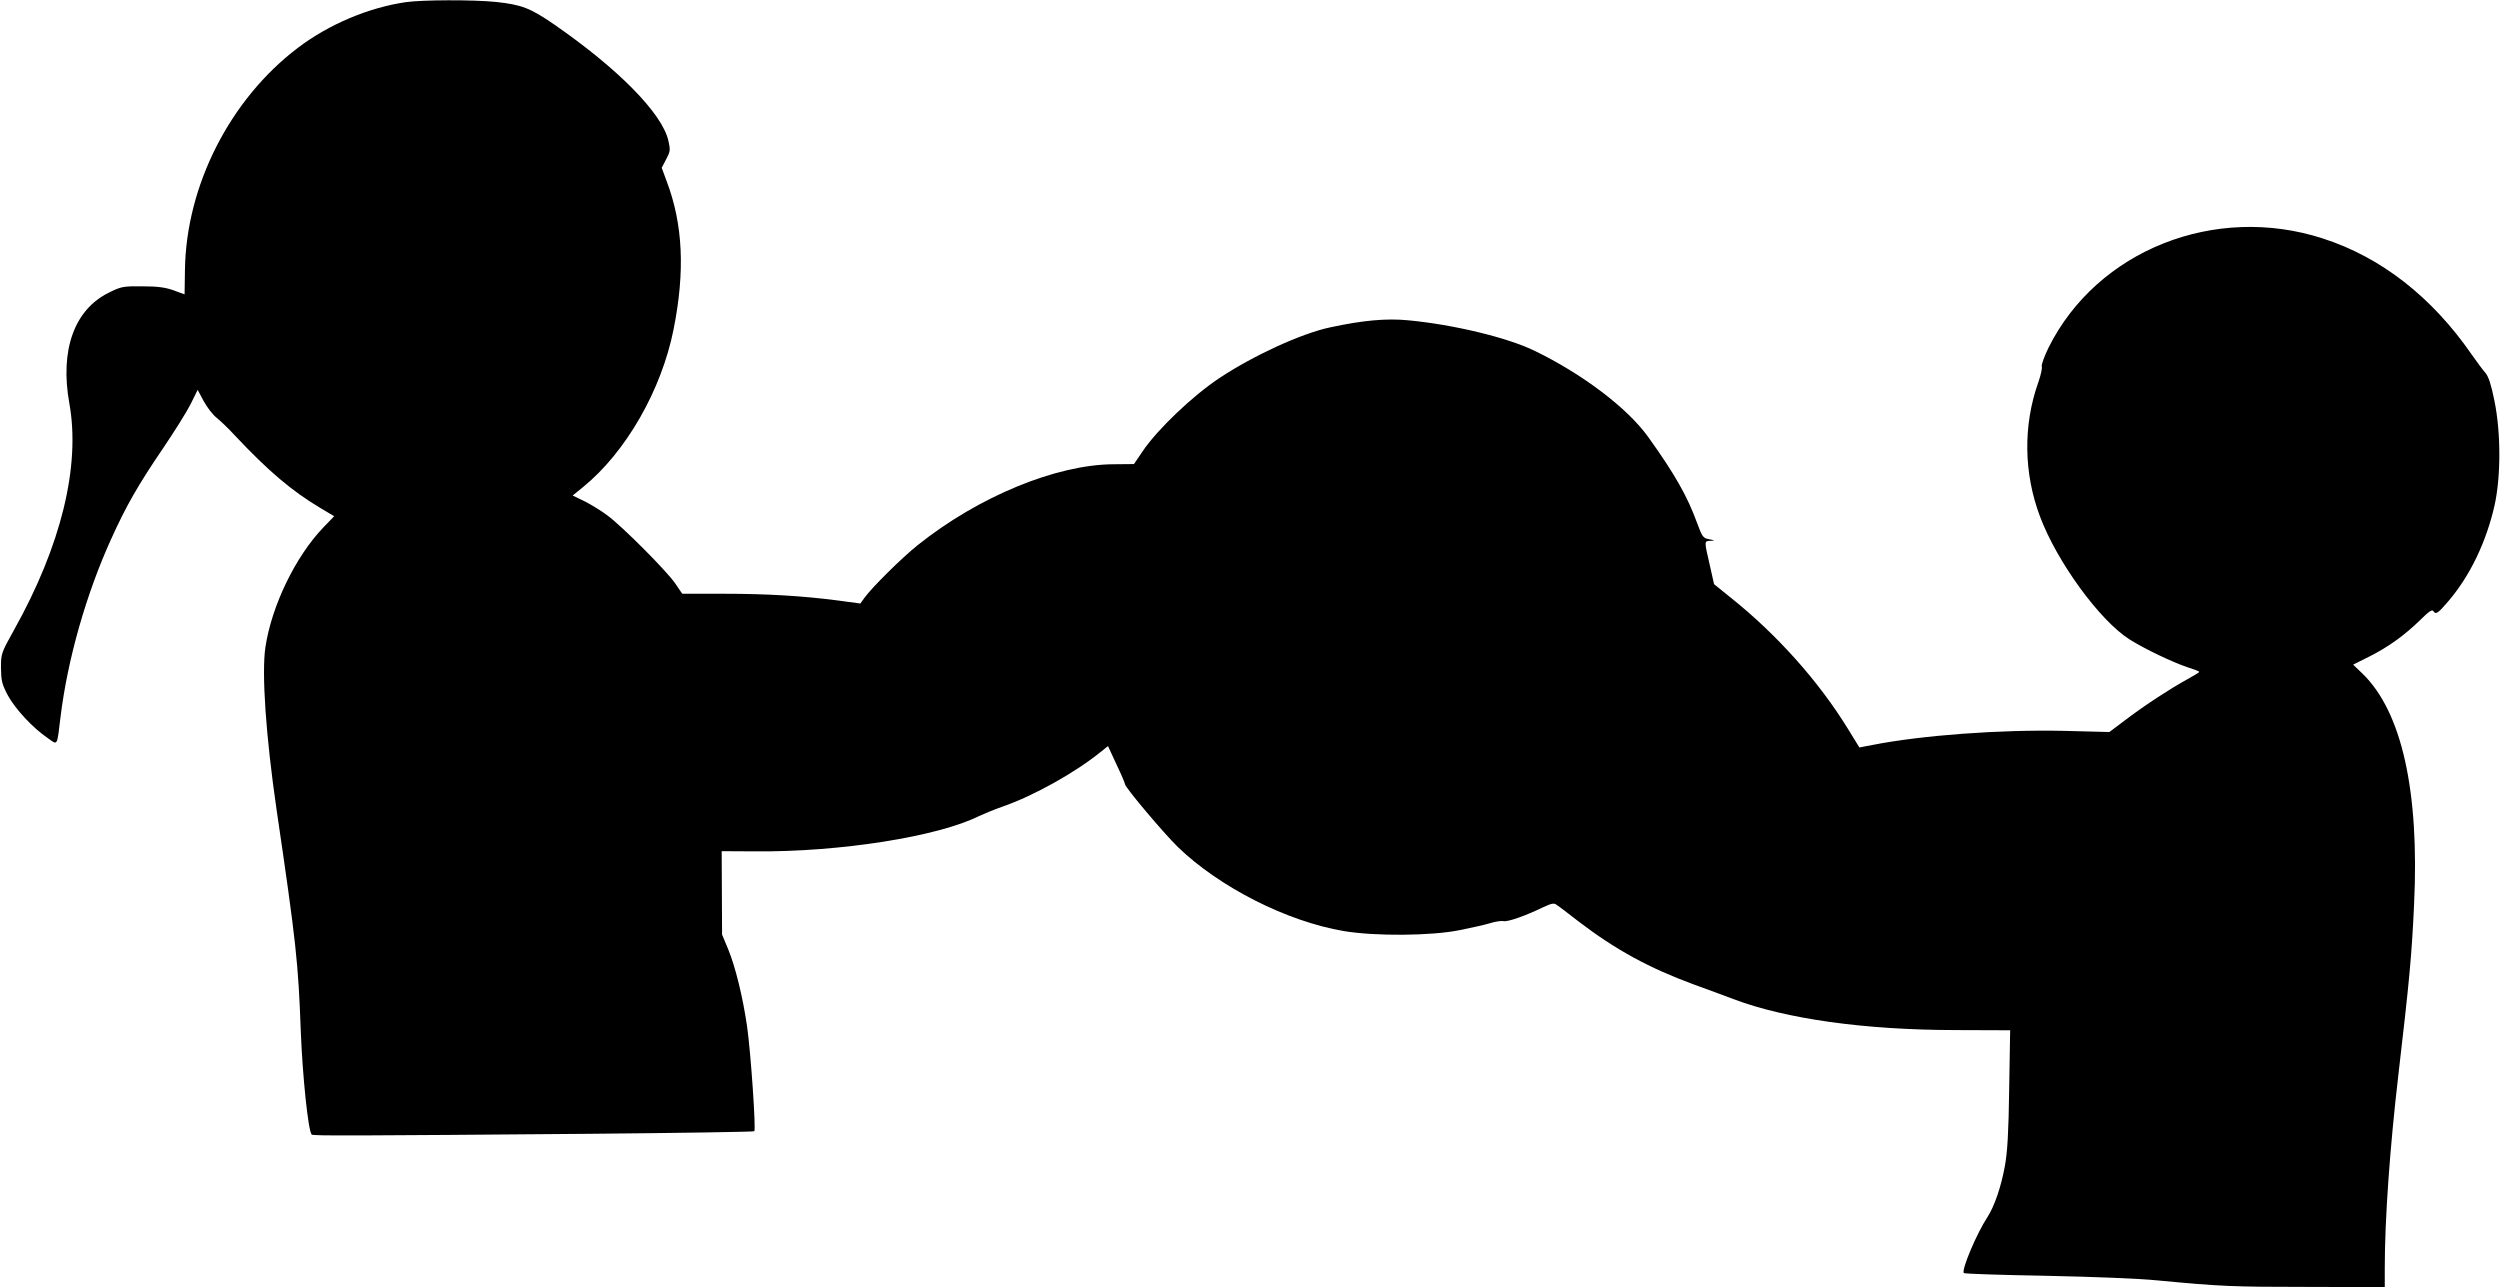  <svg version="1.0" xmlns="http://www.w3.org/2000/svg"
 width="1280pt" height="659pt" viewBox="0 0 1280 659"
 preserveAspectRatio="xMidYMid meet"><g transform="translate(0,659) scale(0.1,-0.1)"
fill="#000000" stroke="none">
<path d="M2078 6579 c-192 -28 -395 -114 -553 -234 -347 -263 -572 -705 -578
-1136 l-2 -126 -55 20 c-41 15 -81 21 -160 21 -100 1 -109 -1 -172 -32 -178
-87 -252 -295 -203 -567 58 -321 -42 -729 -283 -1160 -66 -119 -67 -121 -67
-195 1 -66 5 -83 35 -140 38 -70 127 -166 203 -218 54 -38 48 -48 67 108 36
294 131 628 259 910 77 170 138 277 266 465 56 83 119 183 140 224 l37 75 31
-58 c17 -31 46 -69 65 -84 19 -15 62 -56 95 -92 170 -181 291 -284 439 -372
l69 -41 -55 -57 c-143 -149 -265 -401 -297 -613 -20 -133 2 -454 57 -832 101
-687 111 -782 124 -1135 9 -230 38 -512 56 -529 6 -7 213 -6 1429 4 457 4 833
10 837 13 9 10 -18 404 -37 537 -22 151 -59 302 -96 393 l-32 77 -1 213 -1
214 170 -1 c436 -4 939 76 1148 181 21 10 77 33 125 50 155 54 368 173 496
277 l39 31 43 -93 c24 -50 44 -97 44 -102 0 -16 199 -252 271 -322 213 -206
559 -381 849 -430 160 -27 450 -25 595 5 61 12 131 28 157 36 25 8 55 12 65
10 20 -6 113 27 202 70 45 21 58 24 71 13 10 -6 60 -44 111 -84 193 -147 360
-238 590 -323 74 -27 165 -60 203 -75 270 -102 671 -158 1135 -159 l283 -1 -5
-300 c-3 -224 -9 -324 -22 -395 -19 -106 -54 -207 -89 -261 -56 -85 -135 -273
-121 -287 4 -4 192 -10 418 -14 243 -5 480 -14 577 -24 317 -30 378 -33 768
-33 l392 -1 0 98 c0 248 26 616 70 992 56 480 68 607 80 868 28 582 -63 988
-264 1183 l-48 46 84 42 c97 49 179 108 261 188 43 43 60 54 66 44 12 -19 23
-12 75 49 112 130 196 306 238 492 33 147 33 376 -1 538 -16 81 -30 122 -45
140 -13 14 -44 57 -71 95 -204 295 -464 498 -762 594 -552 179 -1155 -60
-1404 -558 -22 -45 -38 -89 -35 -97 3 -8 -5 -45 -18 -82 -78 -219 -75 -465 9
-687 87 -232 305 -531 457 -628 77 -49 222 -118 300 -144 32 -10 58 -20 58
-23 0 -3 -28 -20 -63 -39 -87 -48 -213 -130 -312 -205 l-85 -64 -233 6 c-326
7 -723 -22 -979 -72 l-68 -13 -59 96 c-149 242 -361 480 -597 669 l-88 71 -22
98 c-29 125 -29 123 4 124 25 2 24 2 -7 8 -31 6 -35 11 -61 81 -50 138 -114
251 -250 441 -106 149 -337 324 -585 444 -139 67 -412 133 -644 155 -113 11
-233 0 -400 -36 -147 -31 -391 -143 -565 -258 -137 -90 -320 -264 -396 -377
l-44 -65 -106 -1 c-293 -2 -689 -165 -1000 -413 -84 -67 -237 -219 -275 -272
l-20 -28 -111 15 c-183 24 -367 35 -590 35 l-211 0 -36 53 c-44 64 -270 291
-347 348 -30 23 -83 55 -116 72 l-62 30 53 43 c220 179 402 497 464 809 59
297 48 537 -36 758 l-25 68 23 44 c21 40 22 47 11 95 -32 140 -258 369 -585
595 -122 84 -167 101 -297 115 -118 12 -379 11 -462 -1z"/>
</g>
</svg>
